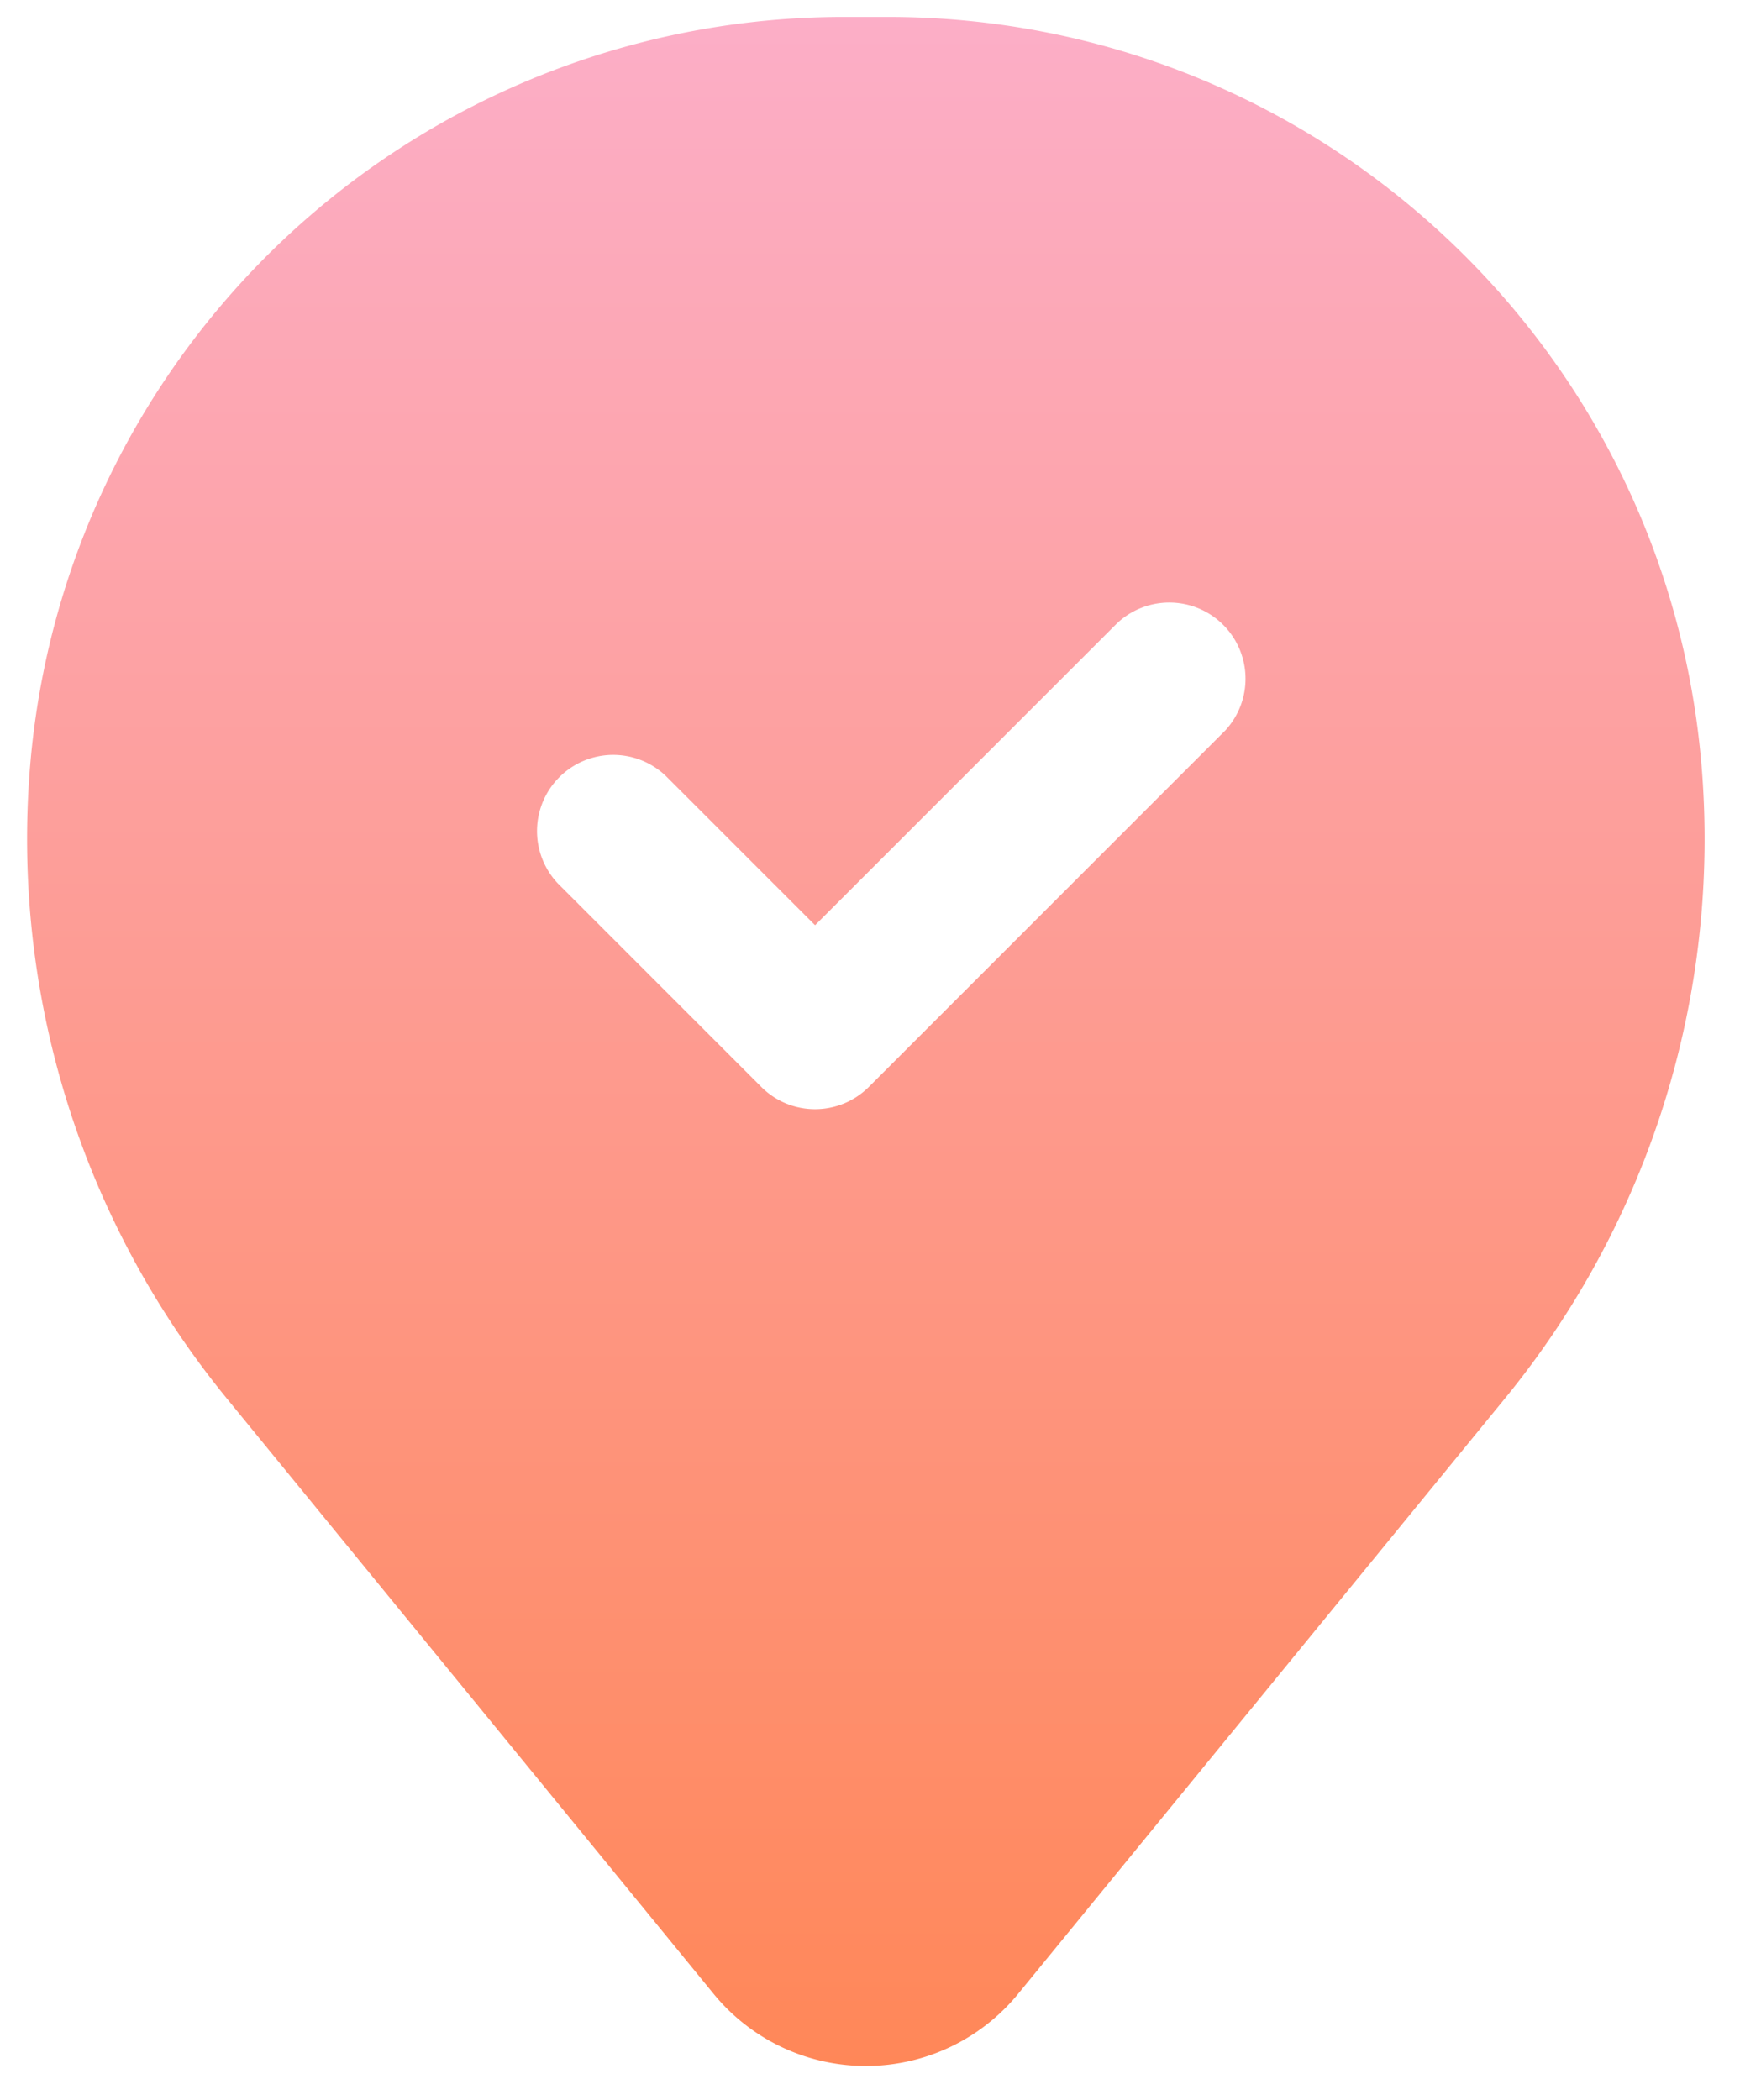 <svg width="26" height="31" fill="none" xmlns="http://www.w3.org/2000/svg"><path fill-rule="evenodd" clip-rule="evenodd" d="M.444 11.316A12.057 12.057 0 0112.46.25h.648c6.274 0 11.5 4.813 12.015 11.066a13.04 13.04 0 01-2.9 9.325l-7.19 8.793a2.905 2.905 0 01-4.498 0l-7.19-8.793a13.04 13.04 0 01-2.901-9.325zm17.635-.52a1.125 1.125 0 00-1.59-1.591l-4.455 4.454-2.205-2.205a1.125 1.125 0 00-1.59 1.591l3 3c.438.44 1.15.44 1.59 0l5.25-5.25z" fill="url(#paint0_linear)"/><defs><linearGradient id="paint0_linear" x1="12.784" y1=".25" x2="12.784" y2="30.5" gradientUnits="userSpaceOnUse"><stop stop-color="#FCAEC7"/><stop offset="1" stop-color="#FF8758"/></linearGradient></defs></svg>